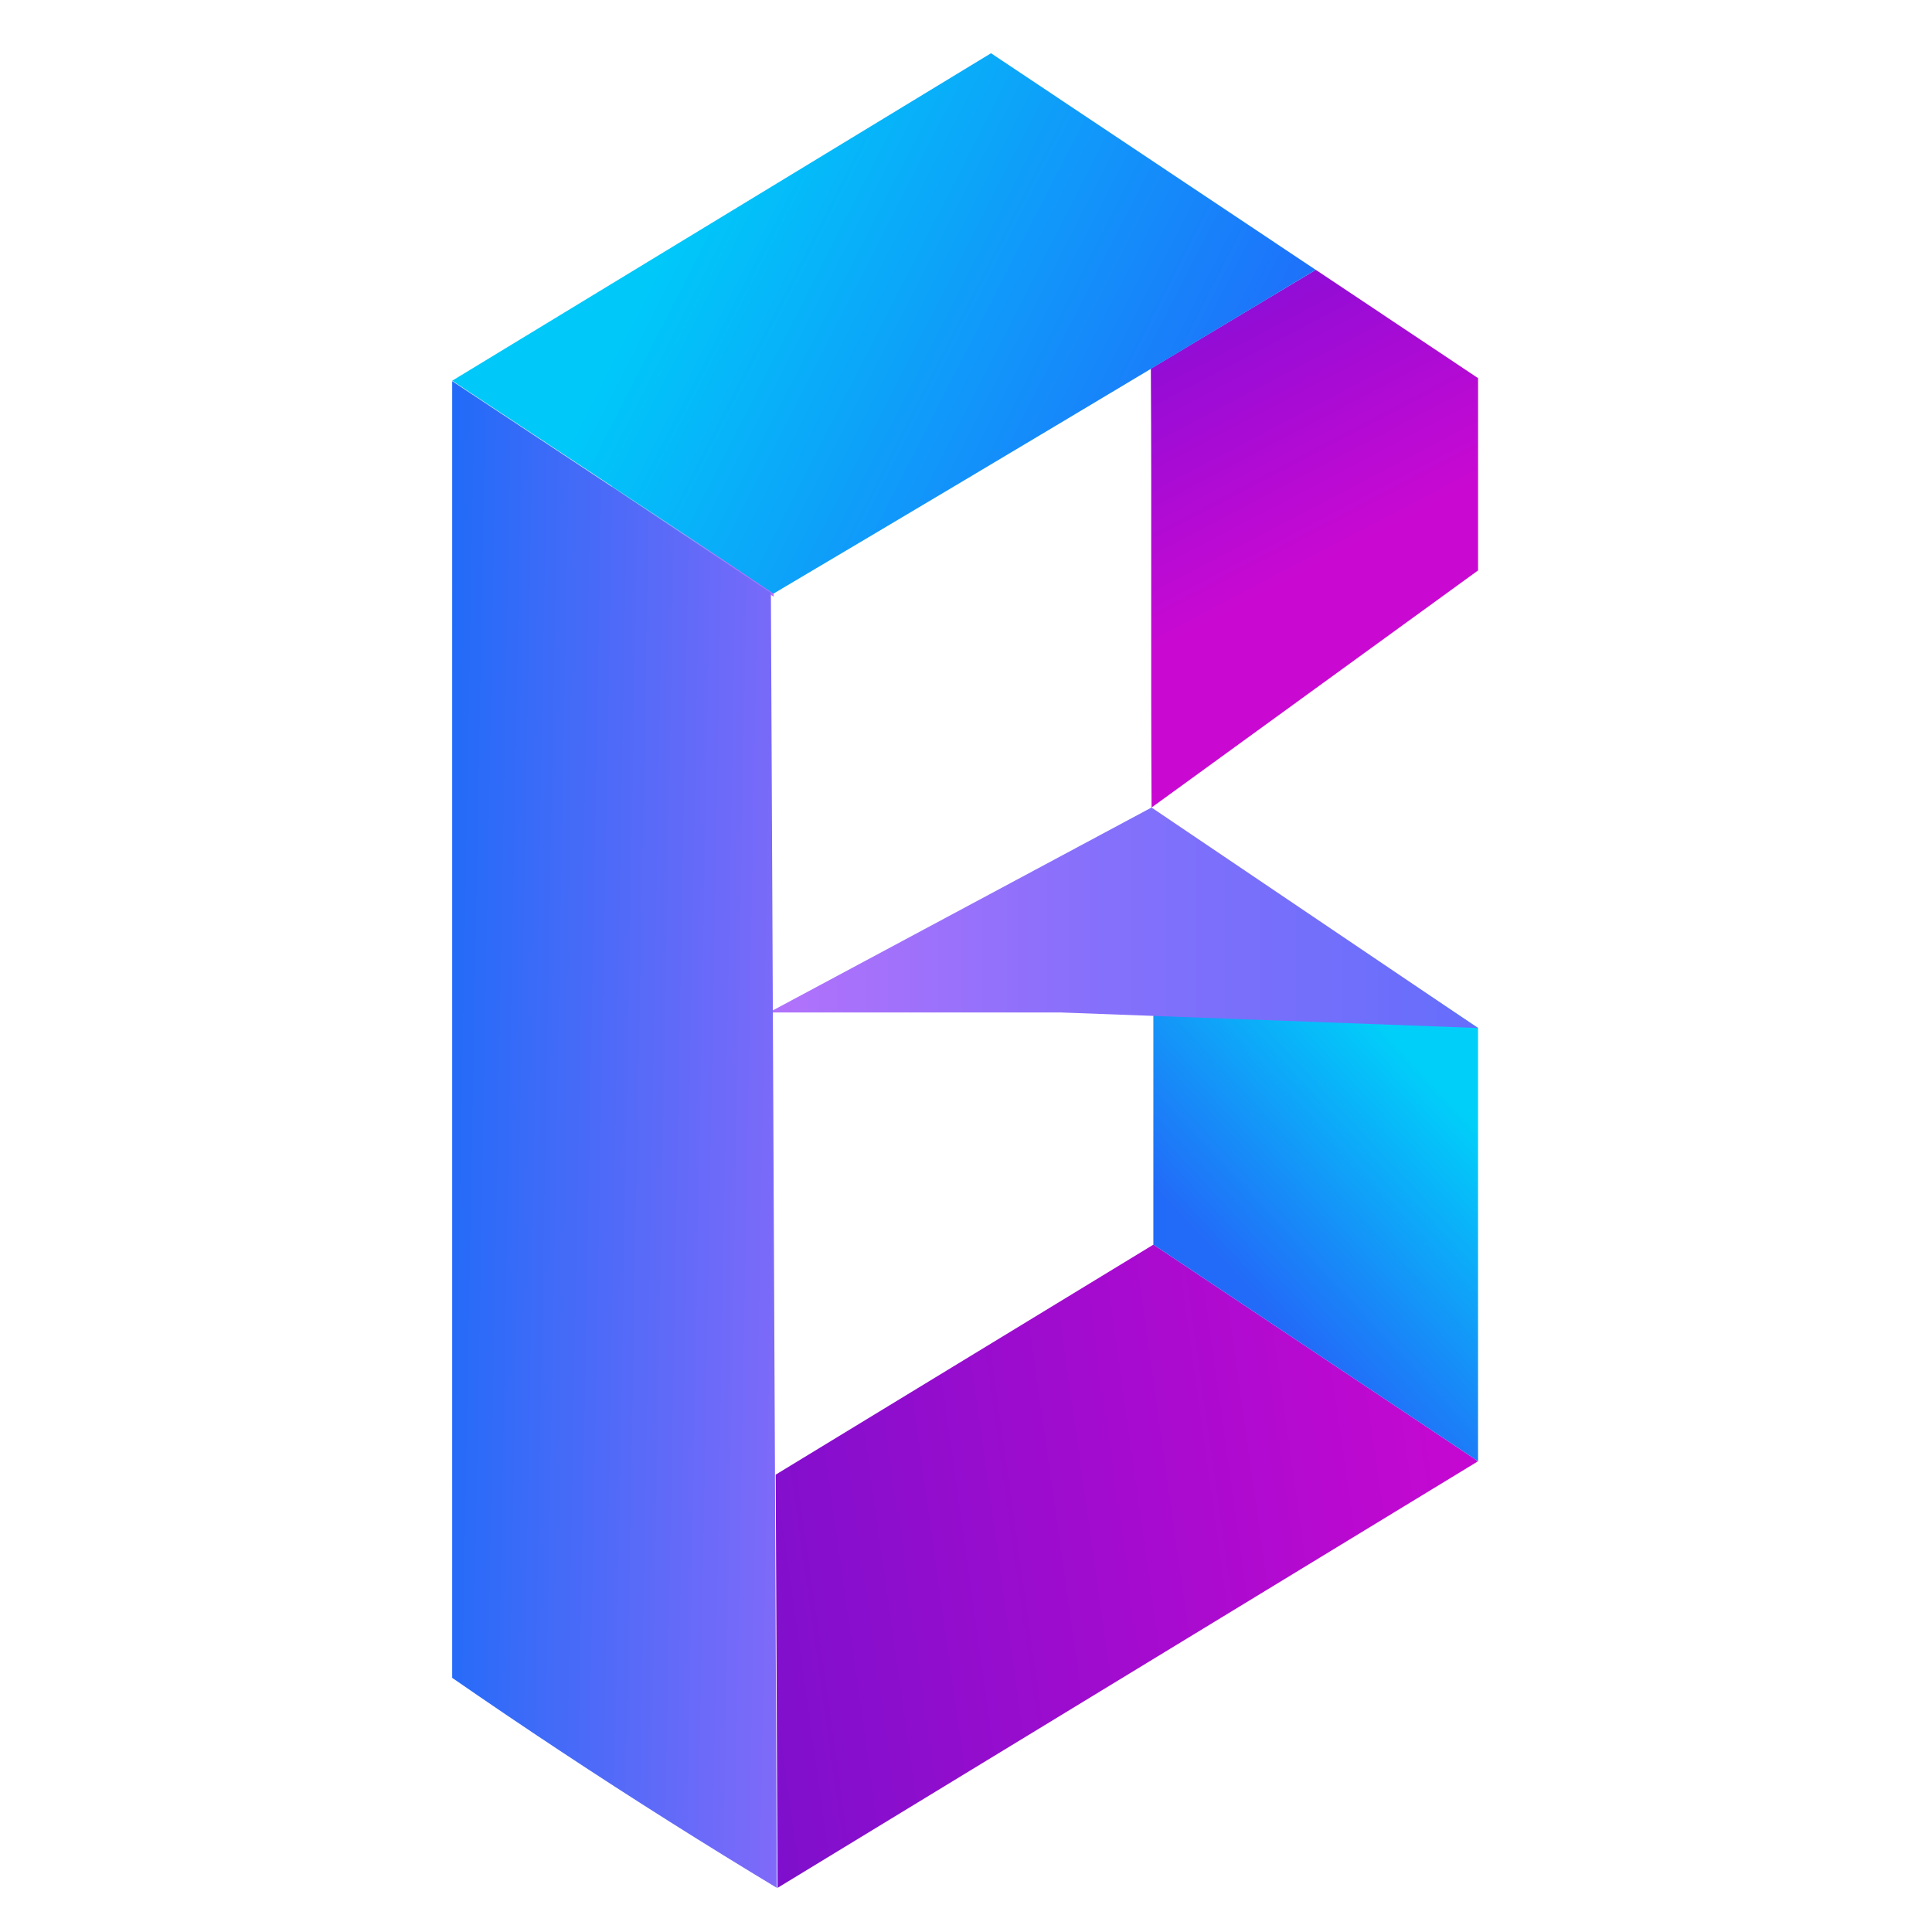<svg xmlns="http://www.w3.org/2000/svg" width="150" height="150" viewBox="0 0 150 150" fill="none"><g clip-path="url(#clip0_153_5571)"><path d="M59.904 45.945V46.023L47.531 37.769C51.652 40.492 55.776 43.215 59.904 45.945Z" stroke="url(#paint0_linear_153_5571)" stroke-width="0.312" stroke-miterlimit="10"></path><path d="M59.904 45.945V46.023L47.531 37.769C51.652 40.492 55.776 43.215 59.904 45.945Z" stroke="url(#paint1_linear_153_5571)" stroke-width="0.312" stroke-miterlimit="10"></path><path d="M114.758 113.449C96.625 124.489 78.501 135.533 60.368 146.573C60.321 135.879 60.271 125.185 60.225 114.491C70 108.536 79.776 102.584 89.552 96.632L114.761 113.449H114.758Z" fill="url(#paint2_linear_153_5571)"></path><path d="M114.755 79.814V113.449L89.546 96.632V62.997L114.755 79.814Z" fill="url(#paint3_linear_153_5571)"></path><path d="M114.753 79.814L82.332 78.607H59.702L89.404 62.696L114.753 79.814Z" fill="url(#paint4_linear_153_5571)"></path><path d="M102.154 20.95C97.887 23.508 93.619 26.063 89.352 28.621C89.42 39.952 89.339 51.368 89.407 62.696C97.808 56.587 106.356 50.396 114.757 44.288V29.358L102.154 20.947V20.95Z" fill="url(#paint5_linear_153_5571)"></path><path d="M102.152 20.951C97.857 23.537 93.561 26.117 89.259 28.694C79.537 34.518 69.801 40.317 60.047 46.092C57.953 44.681 55.842 43.268 53.716 41.855C51.65 40.48 49.589 39.119 47.532 37.769C43.392 35.033 39.249 32.294 35.109 29.558C49.053 21.082 62.999 12.606 76.943 4.133L102.152 20.951Z" fill="url(#paint6_linear_153_5571)"></path><path d="M60.314 146.573C54.809 143.251 49.201 139.716 43.512 135.954C40.65 134.061 37.847 132.164 35.107 130.267V29.592C39.235 32.322 43.356 35.045 47.48 37.769L59.852 46.023C59.955 68.846 60.061 91.672 60.17 114.491C60.217 125.185 60.267 135.879 60.314 146.573Z" fill="url(#paint7_linear_153_5571)"></path></g><defs><linearGradient id="paint0_linear_153_5571" x1="48.556" y1="41.966" x2="57.015" y2="41.966" gradientUnits="userSpaceOnUse"><stop stop-color="#6FDFF3"></stop><stop offset="1" stop-color="#BD71FF"></stop></linearGradient><linearGradient id="paint1_linear_153_5571" x1="48.556" y1="41.966" x2="57.015" y2="41.966" gradientUnits="userSpaceOnUse"><stop stop-color="#6FDFF3"></stop><stop offset="1" stop-color="#BD71FF"></stop></linearGradient><linearGradient id="paint2_linear_153_5571" x1="33.709" y1="121.607" x2="114.199" y2="110.311" gradientUnits="userSpaceOnUse"><stop stop-color="#6212CA"></stop><stop offset="1" stop-color="#C608D1"></stop><stop offset="1" stop-color="#9B70FC"></stop></linearGradient><linearGradient id="paint3_linear_153_5571" x1="94.961" y1="97.898" x2="110.824" y2="83.103" gradientUnits="userSpaceOnUse"><stop stop-color="#226BF8"></stop><stop offset="1" stop-color="#00D0F9"></stop></linearGradient><linearGradient id="paint4_linear_153_5571" x1="56.276" y1="71.219" x2="114.753" y2="71.219" gradientUnits="userSpaceOnUse"><stop stop-color="#B972FB"></stop><stop offset="0.5" stop-color="#8570FB"></stop><stop offset="1" stop-color="#656EFB"></stop></linearGradient><linearGradient id="paint5_linear_153_5571" x1="89.507" y1="25.992" x2="99.675" y2="45.354" gradientUnits="userSpaceOnUse"><stop stop-color="#8D0DD6"></stop><stop offset="1" stop-color="#C909D2"></stop></linearGradient><linearGradient id="paint6_linear_153_5571" x1="48.825" y1="25.212" x2="89.674" y2="46.089" gradientUnits="userSpaceOnUse"><stop stop-color="#00C8F9"></stop><stop offset="1" stop-color="#1E70FA"></stop></linearGradient><linearGradient id="paint7_linear_153_5571" x1="34.857" y1="69.246" x2="73.625" y2="69.949" gradientUnits="userSpaceOnUse"><stop stop-color="#226BF8"></stop><stop offset="1" stop-color="#AA69F9"></stop></linearGradient><clipPath id="clip0_153_5571"><rect width="80.092" height="142.852" fill="white" transform="translate(34.954 4)"></rect></clipPath></defs></svg>